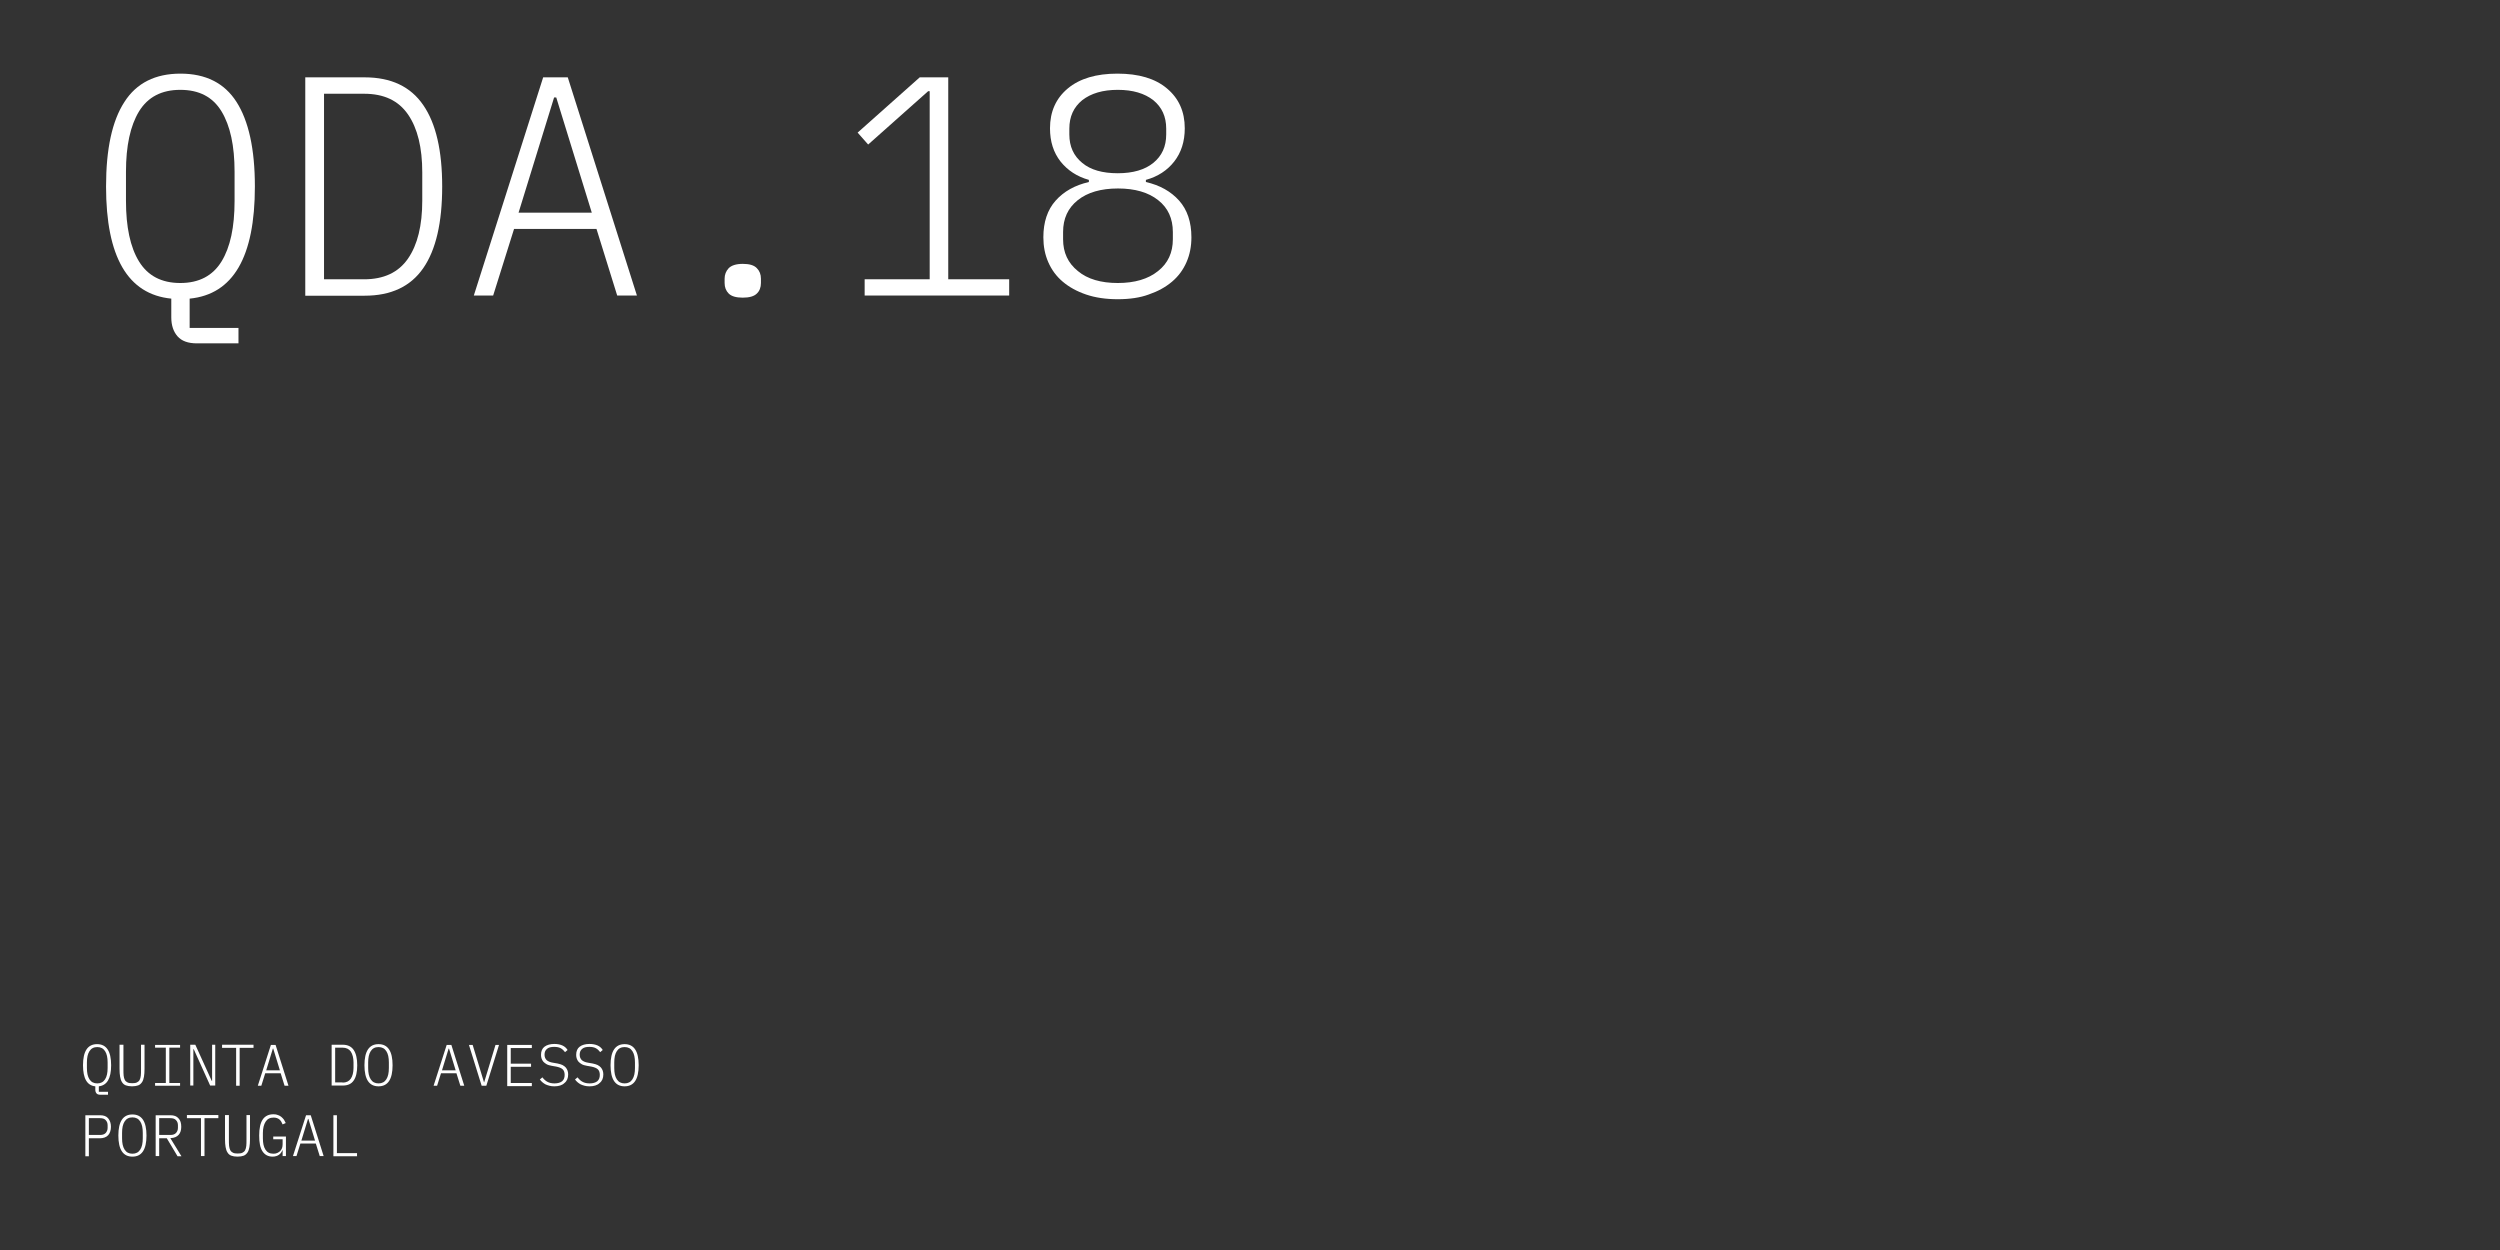 <?xml version="1.0" encoding="utf-8"?>
<!-- Generator: Adobe Illustrator 23.1.0, SVG Export Plug-In . SVG Version: 6.00 Build 0)  -->
<svg version="1.1" id="Layer_1" xmlns="http://www.w3.org/2000/svg" xmlns:xlink="http://www.w3.org/1999/xlink" x="0px" y="0px"
	 viewBox="0 0 1280 640" style="enable-background:new 0 0 1280 640;" xml:space="preserve">
<rect x="0" y="0" width="1280" height="640" fill="#333333" stroke="none"/>
<style type="text/css">
	.st0{fill:#FFFFFF;}
</style>
<g>
	<path class="st0" d="M55.3,560.5h-4c-0.8,0-1.5-0.2-1.9-0.7c-0.4-0.5-0.6-1.1-0.6-1.8v-1.8c-4.2-0.4-6.3-4-6.3-10.8
		c0-3.6,0.6-6.3,1.8-8.1c1.2-1.8,3-2.7,5.4-2.7s4.2,0.9,5.4,2.7c1.2,1.8,1.8,4.5,1.8,8.1c0,6.8-2.1,10.3-6.3,10.8v2.8h4.7V560.5z
		 M49.8,554.7c1.8,0,3.1-0.7,4-2.1s1.3-3.3,1.3-5.8V544c0-2.5-0.4-4.4-1.3-5.8s-2.2-2.1-4-2.1s-3.1,0.7-4,2.1s-1.3,3.3-1.3,5.8v2.8
		c0,2.5,0.4,4.4,1.3,5.8S48,554.7,49.8,554.7z"/>
	<path class="st0" d="M63.2,534.9v12.6c0,1.2,0,2.3,0.1,3.2c0.1,0.9,0.3,1.6,0.6,2.2c0.3,0.6,0.8,1,1.4,1.3c0.6,0.3,1.4,0.4,2.4,0.4
		s1.8-0.1,2.4-0.4c0.6-0.3,1.1-0.7,1.4-1.3c0.3-0.6,0.5-1.3,0.6-2.2c0.1-0.9,0.1-1.9,0.1-3.2v-12.6h1.8v12.3c0,1.6-0.1,3-0.3,4.1
		s-0.5,2.1-1,2.8c-0.5,0.7-1.1,1.3-1.9,1.6c-0.8,0.3-1.9,0.5-3.2,0.5s-2.4-0.2-3.2-0.5c-0.8-0.3-1.5-0.9-1.9-1.6
		c-0.5-0.7-0.8-1.7-1-2.8c-0.2-1.1-0.3-2.5-0.3-4.1v-12.3H63.2z"/>
	<path class="st0" d="M79.4,555.9v-1.4h5.5v-18.1h-5.5v-1.4h12.8v1.4h-5.5v18.1h5.5v1.4H79.4z"/>
	<path class="st0" d="M99.2,537.2h-0.2v18.6h-1.6v-20.9h2.6l8.4,18.5h0.2v-18.5h1.6v20.9h-2.6L99.2,537.2z"/>
	<path class="st0" d="M122.7,536.5v19.4h-1.8v-19.4h-7.2v-1.6h16.1v1.6H122.7z"/>
	<path class="st0" d="M145.7,555.9l-2-6.4h-7.9l-2,6.4H132l6.7-20.9h2.4l6.6,20.9H145.7z M139.9,536.9h-0.2l-3.4,11.1h7L139.9,536.9
		z"/>
	<path class="st0" d="M169.8,534.9h5.7c2.5,0,4.4,0.9,5.6,2.7c1.2,1.8,1.8,4.4,1.8,7.8c0,3.5-0.6,6.1-1.8,7.8
		c-1.2,1.8-3.1,2.6-5.6,2.6h-5.7V534.9z M175.4,554.3c1.9,0,3.3-0.7,4.2-2c0.9-1.3,1.4-3.2,1.4-5.6v-2.7c0-2.4-0.5-4.2-1.4-5.6
		c-0.9-1.3-2.3-2-4.2-2h-3.8v17.8H175.4z"/>
	<path class="st0" d="M193.8,556.2c-2.4,0-4.2-0.9-5.4-2.7c-1.2-1.8-1.8-4.5-1.8-8.1c0-3.6,0.6-6.3,1.8-8.1c1.2-1.8,3-2.7,5.4-2.7
		s4.2,0.9,5.4,2.7c1.2,1.8,1.8,4.5,1.8,8.1c0,3.6-0.6,6.3-1.8,8.1C198,555.3,196.2,556.2,193.8,556.2z M193.8,554.7
		c1.8,0,3.1-0.7,4-2.1s1.3-3.3,1.3-5.8V544c0-2.5-0.4-4.4-1.3-5.8s-2.2-2.1-4-2.1s-3.1,0.7-4,2.1s-1.3,3.3-1.3,5.8v2.8
		c0,2.5,0.4,4.4,1.3,5.8S192,554.7,193.8,554.7z"/>
	<path class="st0" d="M235.7,555.9l-2-6.4h-7.9l-2,6.4H222l6.7-20.9h2.4l6.6,20.9H235.7z M229.9,536.9h-0.2l-3.4,11.1h7L229.9,536.9
		z"/>
	<path class="st0" d="M246.6,555.9l-6.5-20.9h1.9l5.8,19.1h0.1l5.8-19.1h1.8l-6.5,20.9H246.6z"/>
	<path class="st0" d="M259.7,555.9v-20.9h12.6v1.6h-10.8v8h10.4v1.6h-10.4v8.3h10.8v1.6H259.7z"/>
	<path class="st0" d="M283.8,556.2c-0.9,0-1.8-0.1-2.5-0.3c-0.7-0.2-1.4-0.4-2-0.7c-0.6-0.3-1.1-0.7-1.6-1.1
		c-0.5-0.4-0.9-0.9-1.3-1.4l1.3-1.1c0.8,1,1.6,1.8,2.6,2.3c0.9,0.5,2.1,0.8,3.6,0.8c1.7,0,3-0.4,3.9-1.1c0.9-0.8,1.3-1.8,1.3-3.3
		c0-1.3-0.4-2.3-1.1-2.9s-1.8-1-3.2-1.3l-2.3-0.4c-1-0.2-1.9-0.4-2.6-0.8s-1.2-0.8-1.7-1.3c-0.4-0.5-0.7-1-0.9-1.6
		c-0.2-0.6-0.3-1.2-0.3-1.9c0-1.9,0.6-3.3,1.8-4.2c1.2-0.9,2.9-1.4,5-1.4c1.7,0,3.1,0.3,4.2,0.8c1.1,0.5,2,1.3,2.6,2.3l-1.3,1.1
		c-0.6-0.8-1.3-1.5-2.2-2s-2-0.7-3.4-0.7c-1.6,0-2.8,0.3-3.6,1c-0.9,0.7-1.3,1.7-1.3,3c0,1.2,0.4,2.1,1.1,2.8
		c0.7,0.6,1.8,1.1,3.2,1.3l2.3,0.4c1.1,0.2,1.9,0.5,2.6,0.8c0.7,0.4,1.3,0.8,1.7,1.3s0.7,1,0.9,1.6c0.2,0.6,0.3,1.2,0.3,1.9
		c0,1.9-0.6,3.4-1.9,4.4C287.8,555.7,286,556.2,283.8,556.2z"/>
	<path class="st0" d="M301.8,556.2c-0.9,0-1.8-0.1-2.5-0.3c-0.7-0.2-1.4-0.4-2-0.7c-0.6-0.3-1.1-0.7-1.6-1.1
		c-0.5-0.4-0.9-0.9-1.3-1.4l1.3-1.1c0.8,1,1.6,1.8,2.6,2.3c0.9,0.5,2.1,0.8,3.6,0.8c1.7,0,3-0.4,3.9-1.1c0.9-0.8,1.3-1.8,1.3-3.3
		c0-1.3-0.4-2.3-1.1-2.9s-1.8-1-3.2-1.3l-2.3-0.4c-1-0.2-1.9-0.4-2.6-0.8s-1.2-0.8-1.7-1.3c-0.4-0.5-0.7-1-0.9-1.6
		c-0.2-0.6-0.3-1.2-0.3-1.9c0-1.9,0.6-3.3,1.8-4.2c1.2-0.9,2.9-1.4,5-1.4c1.7,0,3.1,0.3,4.2,0.8c1.1,0.5,2,1.3,2.6,2.3l-1.3,1.1
		c-0.6-0.8-1.3-1.5-2.2-2s-2-0.7-3.4-0.7c-1.6,0-2.8,0.3-3.6,1c-0.9,0.7-1.3,1.7-1.3,3c0,1.2,0.4,2.1,1.1,2.8
		c0.7,0.6,1.8,1.1,3.2,1.3l2.3,0.4c1.1,0.2,1.9,0.5,2.6,0.8c0.7,0.4,1.3,0.8,1.7,1.3s0.7,1,0.9,1.6c0.2,0.6,0.3,1.2,0.3,1.9
		c0,1.9-0.6,3.4-1.9,4.4C305.8,555.7,304,556.2,301.8,556.2z"/>
	<path class="st0" d="M319.8,556.2c-2.4,0-4.2-0.9-5.4-2.7c-1.2-1.8-1.8-4.5-1.8-8.1c0-3.6,0.6-6.3,1.8-8.1c1.2-1.8,3-2.7,5.4-2.7
		s4.2,0.9,5.4,2.7c1.2,1.8,1.8,4.5,1.8,8.1c0,3.6-0.6,6.3-1.8,8.1C324,555.3,322.2,556.2,319.8,556.2z M319.8,554.7
		c1.8,0,3.1-0.7,4-2.1s1.3-3.3,1.3-5.8V544c0-2.5-0.4-4.4-1.3-5.8s-2.2-2.1-4-2.1s-3.1,0.7-4,2.1s-1.3,3.3-1.3,5.8v2.8
		c0,2.5,0.4,4.4,1.3,5.8S318,554.7,319.8,554.7z"/>
	<path class="st0" d="M43.7,591.9v-20.9h7.5c1.9,0,3.3,0.5,4.2,1.6s1.4,2.5,1.4,4.3c0,1.8-0.5,3.3-1.4,4.3s-2.4,1.6-4.2,1.6h-5.7
		v9.2H43.7z M45.5,581.1h5.7c1.3,0,2.2-0.3,2.9-1c0.6-0.7,1-1.5,1-2.6v-1.4c0-1-0.3-1.9-1-2.6c-0.6-0.7-1.6-1-2.9-1h-5.7V581.1z"/>
	<path class="st0" d="M67.8,592.2c-2.4,0-4.2-0.9-5.4-2.7c-1.2-1.8-1.8-4.5-1.8-8.1c0-3.6,0.6-6.3,1.8-8.1c1.2-1.8,3-2.7,5.4-2.7
		s4.2,0.9,5.4,2.7c1.2,1.8,1.8,4.5,1.8,8.1c0,3.6-0.6,6.3-1.8,8.1C72,591.3,70.2,592.2,67.8,592.2z M67.8,590.7c1.8,0,3.1-0.7,4-2.1
		s1.3-3.3,1.3-5.8V580c0-2.5-0.4-4.4-1.3-5.8s-2.2-2.1-4-2.1s-3.1,0.7-4,2.1s-1.3,3.3-1.3,5.8v2.8c0,2.5,0.4,4.4,1.3,5.8
		S66,590.7,67.8,590.7z"/>
	<path class="st0" d="M81.5,591.9h-1.8v-20.9h7.5c1.9,0,3.3,0.5,4.2,1.6c1,1,1.4,2.5,1.4,4.3c0,1.7-0.4,3.1-1.3,4.1
		s-2.2,1.6-3.9,1.7h-0.4l5.7,9.3h-2l-5.5-9.2h-3.9V591.9z M87.2,581.1c1.3,0,2.2-0.3,2.9-1c0.6-0.7,1-1.5,1-2.6v-1.4
		c0-1-0.3-1.9-1-2.6c-0.6-0.7-1.6-1-2.9-1h-5.7v8.6H87.2z"/>
	<path class="st0" d="M104.7,572.5v19.4h-1.8v-19.4h-7.2v-1.6h16.1v1.6H104.7z"/>
	<path class="st0" d="M117.2,570.9v12.6c0,1.2,0,2.3,0.1,3.2c0.1,0.9,0.3,1.6,0.6,2.2c0.3,0.6,0.8,1,1.4,1.3
		c0.6,0.3,1.4,0.4,2.4,0.4s1.8-0.1,2.4-0.4c0.6-0.3,1.1-0.7,1.4-1.3c0.3-0.6,0.5-1.3,0.6-2.2c0.1-0.9,0.1-1.9,0.1-3.2v-12.6h1.8
		v12.3c0,1.6-0.1,3-0.3,4.1s-0.5,2.1-1,2.8c-0.5,0.7-1.1,1.3-1.9,1.6c-0.8,0.3-1.9,0.5-3.2,0.5s-2.4-0.2-3.2-0.5
		c-0.8-0.3-1.5-0.9-1.9-1.6c-0.5-0.7-0.8-1.7-1-2.8c-0.2-1.1-0.3-2.5-0.3-4.1v-12.3H117.2z"/>
	<path class="st0" d="M144.7,588.9h-0.1c-0.2,0.4-0.4,0.9-0.7,1.3c-0.3,0.4-0.6,0.7-1,1c-0.4,0.3-0.8,0.5-1.4,0.7
		c-0.6,0.2-1.2,0.3-1.9,0.3c-2.3,0-4-0.9-5.2-2.7c-1.2-1.8-1.7-4.5-1.7-8.1c0-3.7,0.6-6.4,1.8-8.2c1.2-1.8,3.1-2.7,5.5-2.7
		c0.9,0,1.6,0.1,2.3,0.4c0.7,0.2,1.3,0.6,1.8,1c0.5,0.4,0.9,0.9,1.3,1.4c0.3,0.5,0.6,1.1,0.9,1.7l-1.6,0.7c-0.4-1-0.9-1.9-1.6-2.5
		s-1.7-1-3-1c-1.9,0-3.2,0.7-4.1,2.1c-0.9,1.4-1.4,3.3-1.4,5.8v2.7c0,2.5,0.4,4.4,1.3,5.8c0.9,1.4,2.2,2.1,4.1,2.1
		c0.7,0,1.4-0.1,2-0.4s1.1-0.6,1.5-1c0.4-0.4,0.7-1,0.9-1.5c0.2-0.6,0.3-1.2,0.3-2v-2.5h-4.8v-1.4h6.5v10h-1.7V588.9z"/>
	<path class="st0" d="M163.7,591.9l-2-6.4h-7.9l-2,6.4H150l6.7-20.9h2.4l6.6,20.9H163.7z M157.9,572.9h-0.2l-3.4,11.1h7L157.9,572.9
		z"/>
	<path class="st0" d="M170.7,591.9v-20.9h1.8v19.4h10.3v1.6H170.7z"/>
</g>
<g>
	<path class="st0" d="M121.9,175.8h-21.1c-4.5,0-7.8-1.2-9.9-3.6c-2.1-2.4-3.2-5.6-3.2-9.7v-9.6c-22.3-2.2-33.4-21.4-33.4-57.4
		c0-19.2,3.1-33.6,9.4-43.3c6.2-9.7,15.8-14.5,28.7-14.5c12.9,0,22.5,4.8,28.7,14.5c6.2,9.7,9.4,24.1,9.4,43.3
		c0,36.1-11.1,55.2-33.4,57.4v15h25V175.8z M92.3,144.9c9.6,0,16.6-3.7,21.1-11c4.5-7.3,6.7-17.6,6.7-31v-15
		c0-13.2-2.2-23.5-6.7-30.9c-4.5-7.4-11.5-11-21.1-11s-16.6,3.7-21.1,11c-4.5,7.4-6.7,17.7-6.7,30.9v15c0,13.3,2.2,23.7,6.7,31
		C75.7,141.2,82.7,144.9,92.3,144.9z"/>
	<path class="st0" d="M156.3,39.6h30.4c13.5,0,23.5,4.7,30,14.2c6.5,9.4,9.7,23.3,9.7,41.7c0,18.5-3.2,32.4-9.7,41.8
		c-6.5,9.4-16.5,14.1-30,14.1h-30.4V39.6z M186.4,143c10.1,0,17.6-3.5,22.5-10.6c4.9-7.1,7.3-17,7.3-29.7V88.3
		c0-12.7-2.4-22.6-7.3-29.7c-4.9-7.1-12.3-10.6-22.5-10.6h-20.5v95H186.4z"/>
	<path class="st0" d="M316,151.3l-10.6-34.1h-42.2l-10.7,34.1h-9.9l35.5-111.7h12.6l35.4,111.7H316z M284.8,49.9h-1.1l-18.2,59H303
		L284.8,49.9z"/>
	<path class="st0" d="M380.3,152.4c-3.4,0-5.8-0.7-7.2-2.1c-1.4-1.4-2.1-3.2-2.1-5.4v-2.2c0-2.1,0.7-3.9,2.1-5.4
		c1.4-1.4,3.8-2.2,7.2-2.2c3.4,0,5.8,0.7,7.2,2.2c1.4,1.4,2.1,3.2,2.1,5.4v2.2c0,2.2-0.7,4.1-2.1,5.4
		C386.1,151.7,383.7,152.4,380.3,152.4z"/>
	<path class="st0" d="M442.7,151.3V143H476V46.7h-0.8L444.5,74l-5.4-6.1l31.8-28.3h14.6V143h31.2v8.3H442.7z"/>
	<path class="st0" d="M572.3,153.2c-6.1,0-11.5-0.8-16.2-2.4c-4.7-1.6-8.7-3.8-12-6.6c-3.3-2.8-5.7-6.1-7.4-10
		c-1.7-3.9-2.5-8.1-2.5-12.7c0-7.8,2.1-14.1,6.3-18.8c4.2-4.7,9.9-7.9,17-9.5v-1.1c-6.1-1.7-10.9-4.9-14.5-9.4
		c-3.6-4.6-5.4-10.2-5.4-17c0-8.5,3-15.3,9.1-20.4c6.1-5.1,14.6-7.6,25.4-7.6c10.9,0,19.4,2.5,25.4,7.6c6.1,5.1,9.1,11.9,9.1,20.4
		c0,6.7-1.8,12.4-5.4,17c-3.6,4.6-8.4,7.7-14.5,9.4v1.1c7.1,1.6,12.8,4.8,17,9.5c4.2,4.7,6.3,11,6.3,18.8c0,4.6-0.8,8.8-2.5,12.7
		c-1.7,3.9-4.1,7.2-7.4,10c-3.3,2.8-7.3,5-12,6.6C583.8,152.4,578.4,153.2,572.3,153.2z M572.3,144.9c8.6,0,15.5-2,20.6-6.1
		c5.1-4,7.6-9.5,7.6-16.3v-3.7c0-6.9-2.5-12.4-7.5-16.3c-5-4-11.9-6-20.6-6s-15.6,2-20.6,6c-5,4-7.5,9.4-7.5,16.3v3.7
		c0,6.8,2.5,12.2,7.6,16.3C556.8,142.9,563.7,144.9,572.3,144.9z M572.3,88.7c7.8,0,13.9-1.8,18.2-5.3c4.4-3.6,6.6-8.4,6.6-14.6
		v-2.9c0-6.2-2.2-11-6.6-14.6C586,47.8,580,46,572.3,46s-13.7,1.8-18.2,5.3c-4.4,3.6-6.6,8.4-6.6,14.6v2.9c0,6.2,2.2,11,6.6,14.6
		C558.4,87,564.5,88.7,572.3,88.7z"/>
</g>
</svg>
